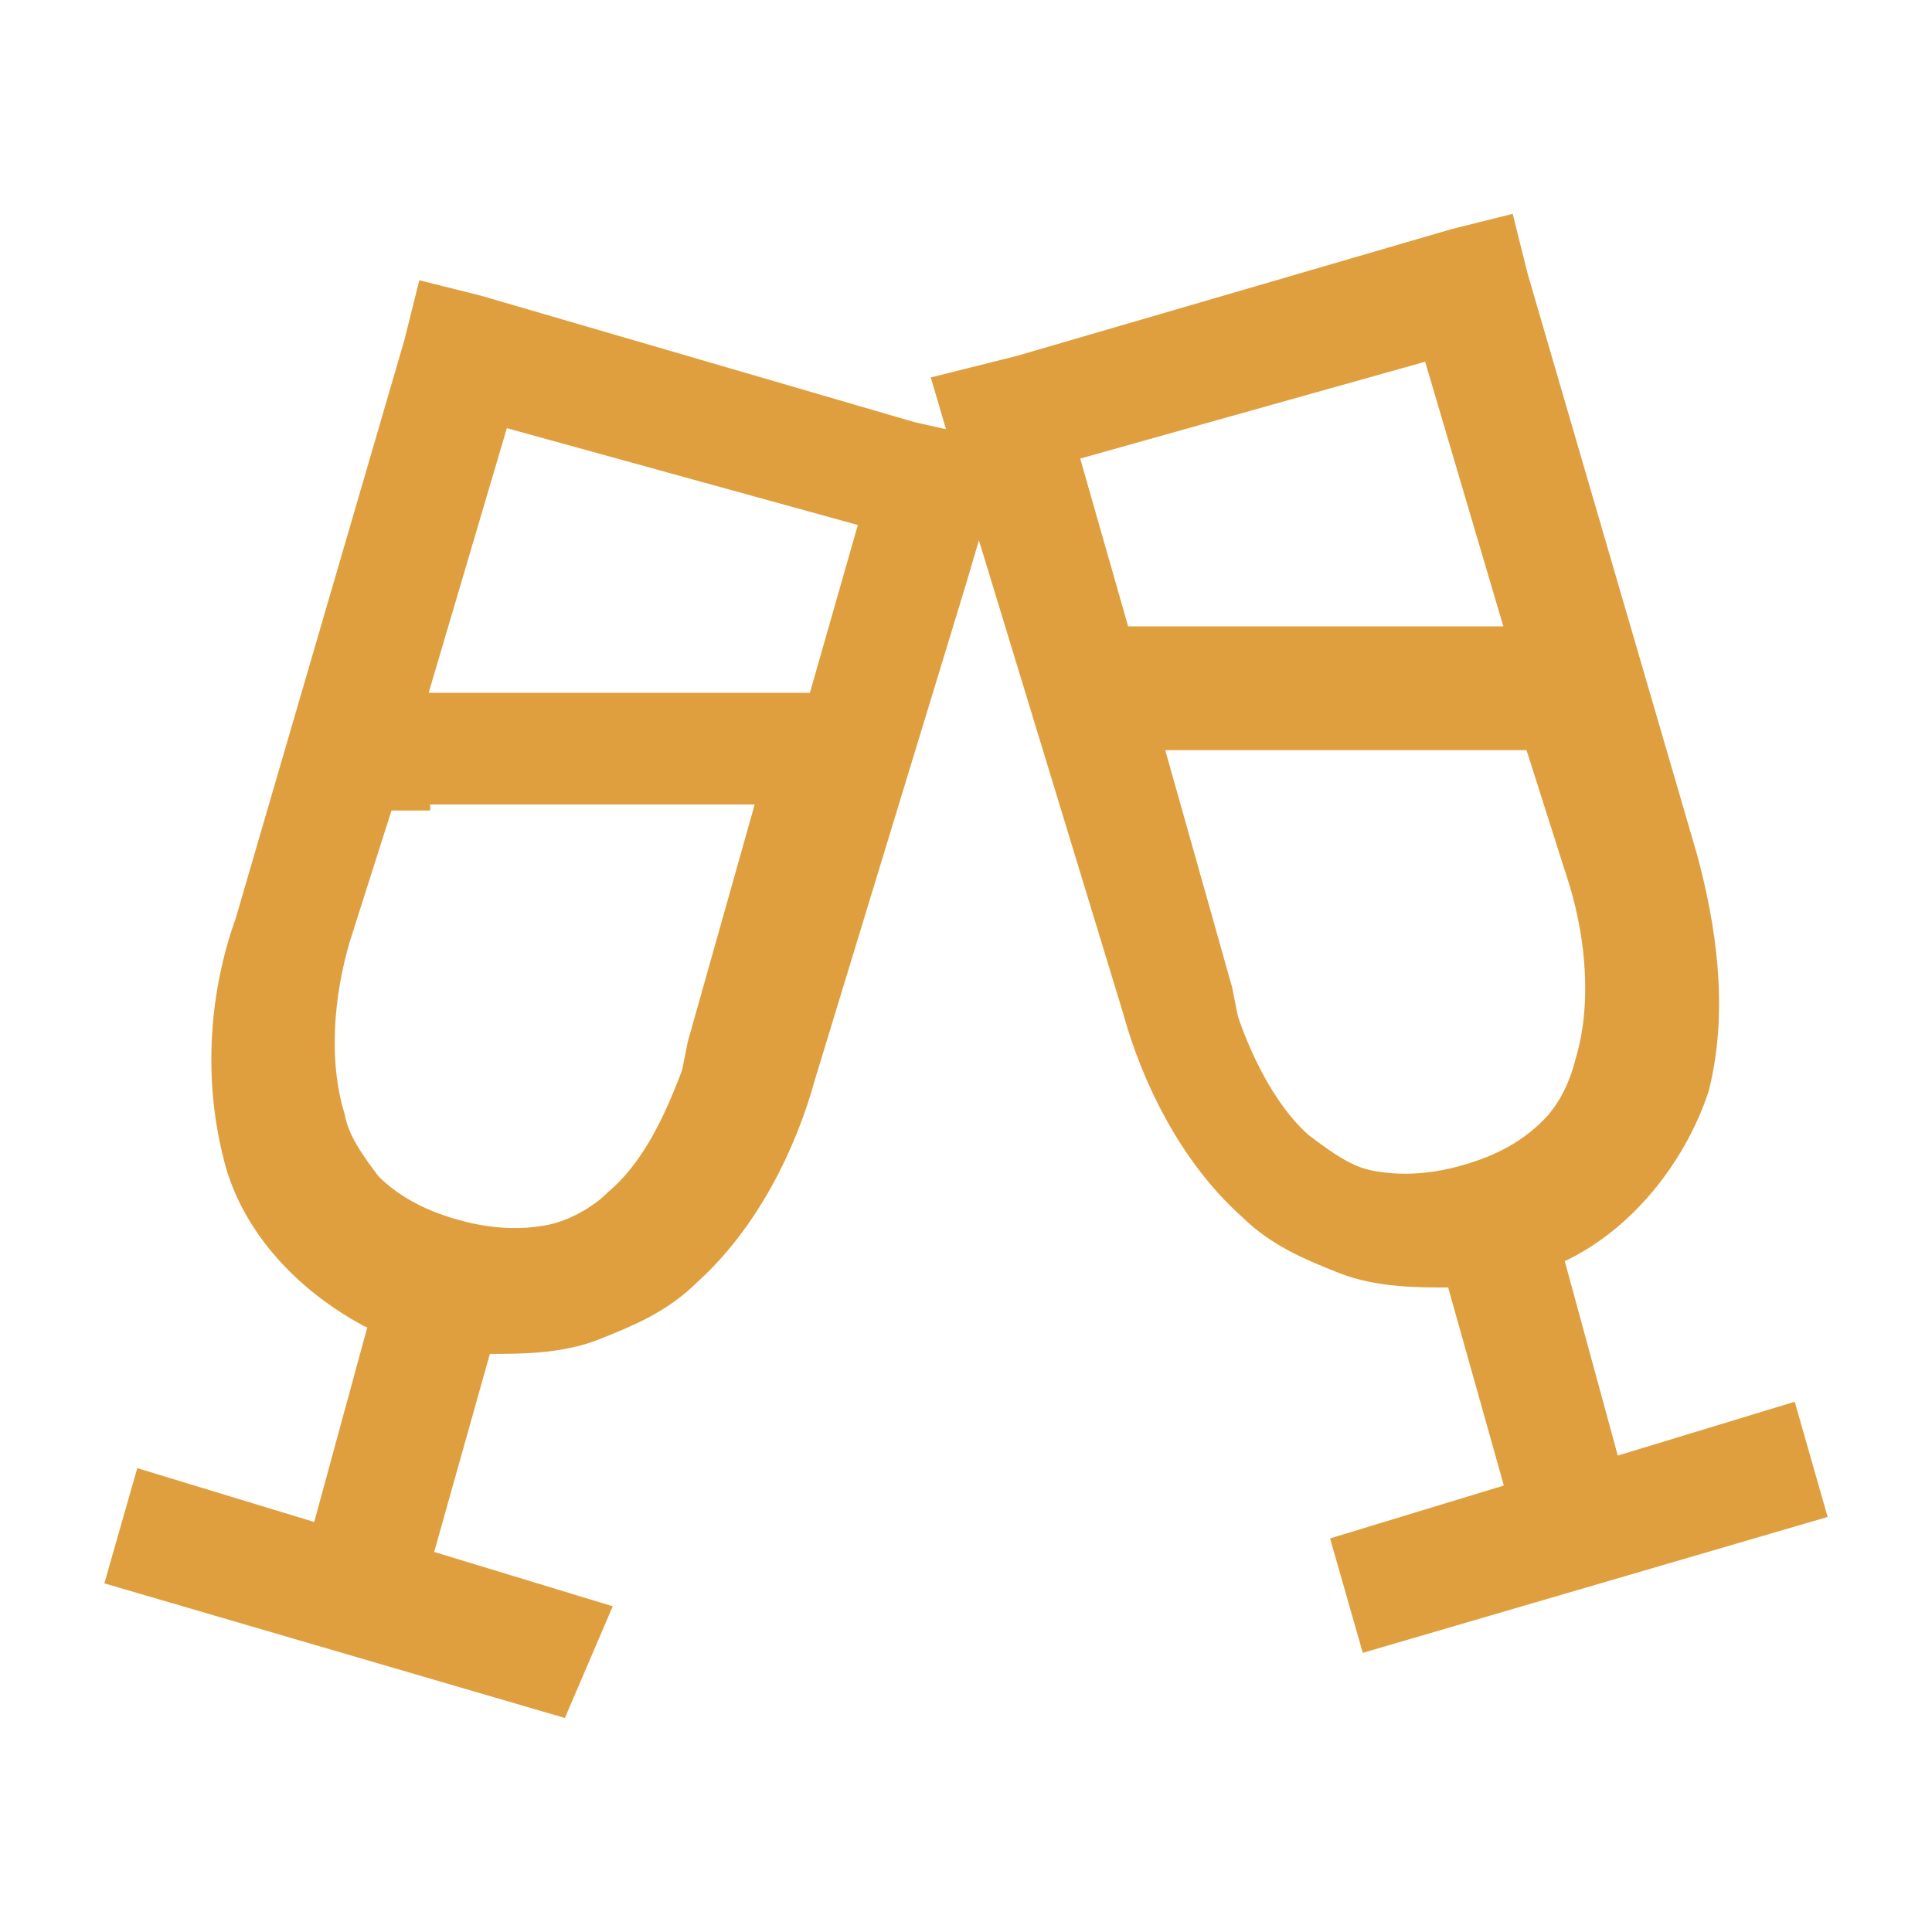 <?xml version="1.0" encoding="utf-8"?>
<!-- Generator: Adobe Illustrator 26.3.1, SVG Export Plug-In . SVG Version: 6.00 Build 0)  -->
<svg version="1.1" id="Camada_1" xmlns="http://www.w3.org/2000/svg" xmlns:xlink="http://www.w3.org/1999/xlink" x="0px" y="0px"
	 viewBox="0 0 32 32" style="enable-background:new 0 0 32 32;" xml:space="preserve">
<style type="text/css">
	.st0{fill:#151E34;stroke:#E09F3E;stroke-width:1.25;}
</style>
<g id="la:glass-cheers">
	<path id="Vector" class="st0" d="M15,7.6l0.9,0.2l-0.5,1.7l-2.5,8.2l0,0l0,0c-0.3,1.1-0.9,2.3-1.8,3.1c-0.4,0.4-0.9,0.6-1.4,0.8
		c-0.5,0.2-1.1,0.2-1.6,0.2l-0.5,0l-0.1,0.5l-0.9,3.2l-0.2,0.6L7,26.3L9.3,27L9,27.7l-6.5-1.9l0.2-0.7L5,25.8L5.6,26l0.2-0.6
		l0.9-3.3l0.1-0.5l-0.5-0.2c-1.1-0.6-1.8-1.5-2-2.4l0,0c-0.3-1.2-0.2-2.5,0.2-3.6c0,0,0,0,0,0l2.8-9.6h0l0,0l0.1-0.4l0.4,0.1l0,0
		L15,7.6z M8.6,6.5L8,6.3L7.8,6.9l-1.3,4.4l-0.2,0.8h0.8h6.3h0.5l0.1-0.4l0.8-2.8l0.2-0.6l-0.6-0.2L8.6,6.5z M6.5,12.8H6l-0.1,0.4
		l-0.7,2.2l0,0l0,0c-0.3,1-0.4,2.2-0.1,3.2l0,0c0.1,0.5,0.4,0.9,0.7,1.3c0.4,0.4,0.9,0.7,1.6,0.9c0.7,0.2,1.3,0.2,1.8,0.1
		c0.5-0.1,1-0.4,1.3-0.7c0.7-0.6,1.1-1.5,1.4-2.3h0l0.1-0.5l1.1-3.9l0.2-0.8h-0.8H6.5z M24.2,4.4L24.2,4.4l0.4-0.1l0.1,0.4l0,0h0
		l2.8,9.6c0,0,0,0,0,0c0.3,1.1,0.5,2.4,0.2,3.6l0,0c-0.3,0.9-1,1.9-2,2.4l-0.5,0.2l0.1,0.5l0.9,3.3l0.2,0.6l0.6-0.2l2.3-0.7l0.2,0.7
		L23,26.6l-0.2-0.7l2.3-0.7l0.6-0.2l-0.2-0.6l-0.9-3.2l-0.1-0.5l-0.5,0c-0.5,0-1.1,0-1.6-0.2c-0.5-0.2-1-0.4-1.4-0.8
		c-0.9-0.8-1.5-2-1.8-3.1l0,0l0,0l-2.5-8.2l-0.5-1.7L17,6.5L24.2,4.4z M17.7,7l-0.6,0.2l0.2,0.6l0.8,2.8l0.1,0.4h0.5h6.2h0.8
		l-0.2-0.8l-1.3-4.4L24,5.2l-0.6,0.2L17.7,7z M19.3,11.8h-0.8l0.2,0.8l1.1,3.9l0.1,0.5h0c0.3,0.9,0.8,1.8,1.4,2.3
		c0.4,0.3,0.8,0.6,1.3,0.7c0.5,0.1,1.1,0.1,1.8-0.1c0.7-0.2,1.2-0.5,1.6-0.9c0.4-0.4,0.6-0.9,0.7-1.3l0,0c0.3-1,0.2-2.2-0.1-3.2l0,0
		l0,0l-0.7-2.2L26,11.8h-0.5H19.3z"/>
</g>
</svg>
